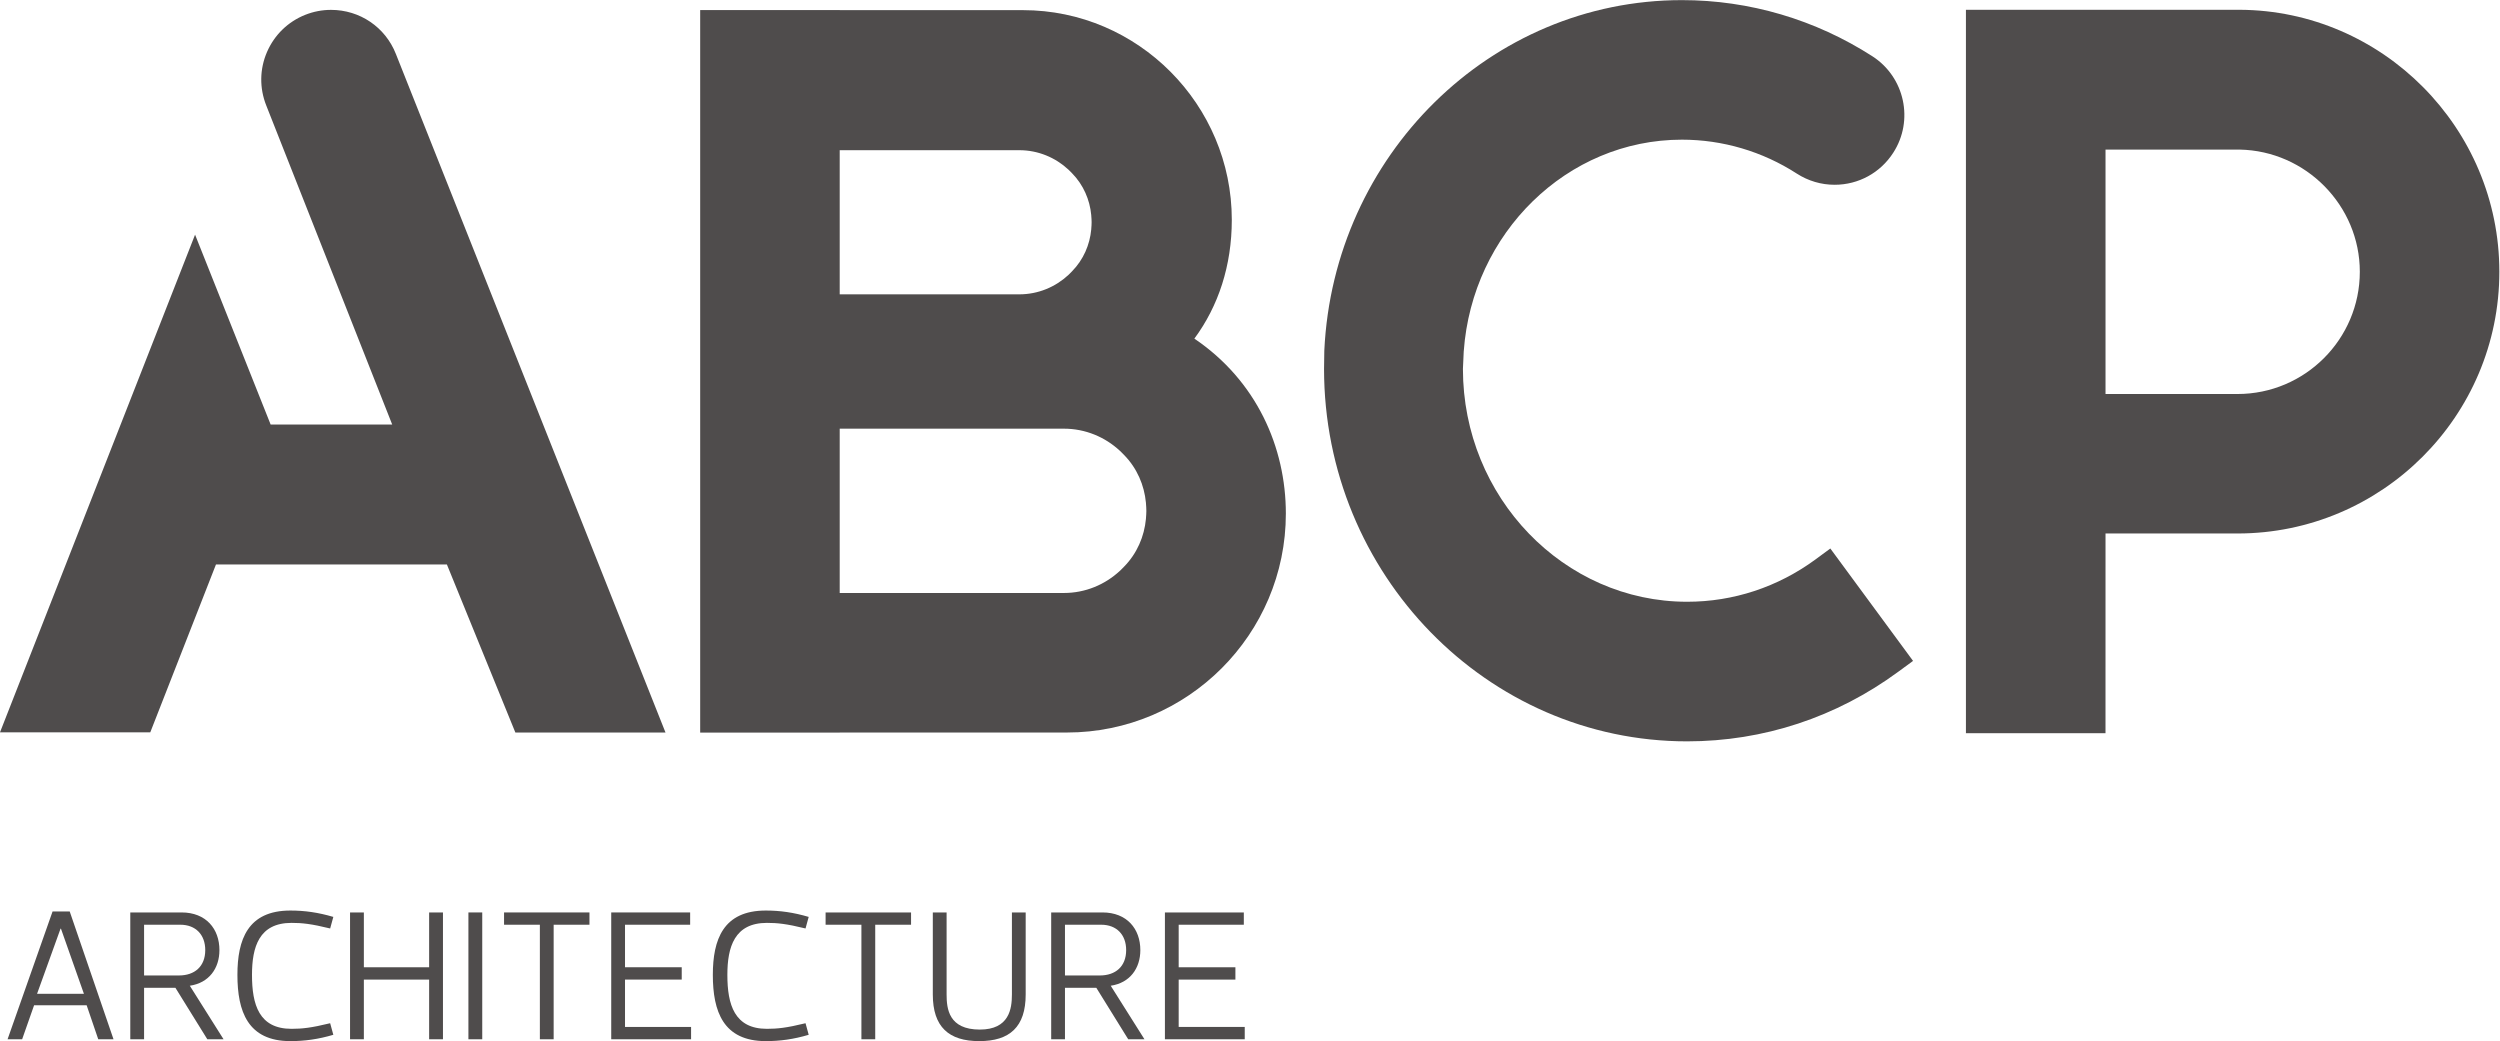 <?xml version="1.0" encoding="UTF-8" standalone="no"?>
<!-- Created with Inkscape (http://www.inkscape.org/) -->

<svg
   version="1.1"
   id="svg2"
   width="117.693"
   height="49.013"
   viewBox="0 0 117.693 49.013"
   sodipodi:docname="ABCP_Vectoriel_Officiel.eps"
   xmlns:inkscape="http://www.inkscape.org/namespaces/inkscape"
   xmlns:sodipodi="http://sodipodi.sourceforge.net/DTD/sodipodi-0.dtd"
   xmlns="http://www.w3.org/2000/svg"
   xmlns:svg="http://www.w3.org/2000/svg">
  <defs
     id="defs6" />
  <sodipodi:namedview
     id="namedview4"
     pagecolor="#ffffff"
     bordercolor="#000000"
     borderopacity="0.25"
     inkscape:showpageshadow="2"
     inkscape:pageopacity="0.0"
     inkscape:pagecheckerboard="0"
     inkscape:deskcolor="#d1d1d1" />
  <g
     id="g8"
     inkscape:groupmode="layer"
     inkscape:label="ink_ext_XXXXXX"
     transform="matrix(1.333,0,0,-1.333,0,49.013)">
    <g
       id="g10"
       transform="scale(0.1)">
      <path
         d="m 139.809,348.641 c -3.731,9.472 -12.727,15.562 -22.914,15.562 -3.118,0 -6.168,-0.59 -9.082,-1.742 -6.106,-2.434 -10.903,-7.094 -13.524,-13.152 -2.609,-6.036 -2.684,-12.731 -0.27,-18.829 L 138.516,217.75 H 95.606 L 95.59,217.734 68.891,284.813 0,109.059 h 53.074 l 23.195,59.269 h 81.562 l 24.18,-59.34 h 53.023 l -95.226,239.653"
         style="fill:#4f4c4c;fill-opacity:1;fill-rule:nonzero;stroke:none"
         id="path12" />
      <path
         d="m 404.852,187.172 c 0,-0.797 -0.071,-1.602 -0.125,-2.395 -0.024,-0.117 -0.016,-0.246 -0.024,-0.367 -0.582,-6.168 -3.117,-12.172 -7.758,-16.894 -0.402,-0.43 -0.812,-0.856 -1.242,-1.254 -0.066,-0.063 -0.137,-0.129 -0.215,-0.192 -5.199,-4.82 -12.129,-7.804 -19.765,-7.804 h -79.168 v 58.031 h 79.168 c 7.636,0 14.566,-2.977 19.765,-7.797 0.078,-0.062 0.149,-0.129 0.215,-0.191 0.43,-0.414 0.84,-0.825 1.242,-1.254 4.641,-4.727 7.176,-10.727 7.758,-16.899 0.008,-0.117 0,-0.254 0.024,-0.367 0.054,-0.805 0.125,-1.594 0.125,-2.383 0,-0.043 -0.008,-0.082 -0.008,-0.121 0,-0.039 0.008,-0.082 0.008,-0.113 z M 296.555,314.645 h 63.422 c 6.687,0 12.765,-2.61 17.332,-6.84 0.058,-0.055 0.125,-0.11 0.183,-0.176 0.379,-0.352 0.746,-0.719 1.094,-1.094 4.062,-4.148 6.301,-9.41 6.805,-14.812 0,-0.114 0,-0.231 0.015,-0.344 0.055,-0.688 0.114,-1.395 0.114,-2.09 0,-0.031 -0.008,-0.066 -0.008,-0.098 0,-0.039 0.008,-0.07 0.008,-0.101 0,-0.703 -0.059,-1.399 -0.114,-2.102 -0.015,-0.101 -0.015,-0.215 -0.015,-0.316 -0.504,-5.414 -2.743,-10.68 -6.805,-14.824 -0.348,-0.391 -0.715,-0.743 -1.094,-1.102 -0.058,-0.055 -0.125,-0.117 -0.183,-0.176 -4.567,-4.222 -10.645,-6.832 -17.332,-6.832 h -63.422 z m 125.254,-66.547 c 8.488,11.492 13.222,25.754 13.222,41.965 0,40.656 -33.101,74.042 -73.738,74.042 h -64.738 v 0.032 H 247.281 V 108.953 h 49.274 v 0.035 h 80.261 c 42.59,0 77.305,34.696 77.305,77.317 0,23.425 -10.34,46.929 -32.312,61.793"
         style="fill:#4f4c4c;fill-opacity:1;fill-rule:nonzero;stroke:none"
         id="path14" />
      <path
         d="m 790.223,228.539 h -46.621 v 86.32 h 47.363 c 23.39,-0.429 42.445,-19.761 42.445,-43.144 0,-23.785 -19.371,-43.176 -43.187,-43.176 z m 0.726,135.695 H 694.301 V 108.738 h 49.293 l 0.008,70.543 h 46.621 c 50.992,0 92.465,41.461 92.465,92.434 0,50.777 -41.258,92.289 -91.739,92.519"
         style="fill:#4f4c4c;fill-opacity:1;fill-rule:nonzero;stroke:none"
         id="path16" />
      <path
         d="m 646.41,173.98 -5.234,-3.863 c -13.344,-9.785 -29.02,-14.949 -45.344,-14.949 -43.492,0 -79.176,36.844 -79.176,82.242 l 0.289,6.281 h 0.008 c 3,41.661 36.395,74.672 77.051,74.672 14.351,0 28.414,-4.133 40.562,-11.98 4.024,-2.586 8.614,-3.949 13.36,-3.949 8.429,0 16.164,4.23 20.707,11.316 7.375,11.391 4.055,26.707 -7.36,34.059 -20.144,12.968 -43.406,19.839 -67.269,19.839 -67.746,0 -123.051,-54.949 -126.297,-123.71 v 0 -0.047 c -0.008,-0.082 -0.016,-0.145 -0.016,-0.207 h 0.008 l -0.09,-6.258 c 0,-72.563 57.594,-131.559 128.223,-131.559 26.938,0 52.688,8.5 74.539,24.559 l 5.254,3.855 -29.215,39.699"
         style="fill:#4f4c4c;fill-opacity:1;fill-rule:nonzero;stroke:none"
         id="path18" />
      <path
         d="m 21.383,39.723 -8.293,-23 h 16.543 l -8.109,23 z M 30.605,12.652 H 12.035 L 7.82,0.652 H 2.672 L 18.562,45.781 h 6.059 L 40.09,0.652 H 34.699 L 30.605,12.652"
         style="fill:#4f4c4c;fill-opacity:1;fill-rule:nonzero;stroke:none"
         id="path20" />
      <path
         d="M 50.883,23.188 H 63.207 c 5.527,0 9.281,3.168 9.281,8.961 0,5.399 -3.348,8.957 -8.82,8.957 H 50.883 Z M 73.219,0.652 61.949,18.836 H 50.883 V 0.652 H 46.012 V 45.445 h 18.121 c 8.617,0 13.363,-5.793 13.363,-13.297 0,-6.465 -3.691,-11.598 -10.465,-12.586 L 78.953,0.652 h -5.734"
         style="fill:#4f4c4c;fill-opacity:1;fill-rule:nonzero;stroke:none"
         id="path22" />
      <path
         d="m 102.559,46.117 c 5.007,0 9.828,-0.672 15.16,-2.25 l -1.117,-4.082 c -6.723,1.648 -9.95,1.973 -13.641,1.973 -11.469,0 -13.965,-8.492 -13.965,-18.371 0,-10.543 2.496,-19.043 13.965,-19.043 3.691,0 6.918,0.332 13.641,1.977 l 1.117,-4.086 C 112.387,0.652 107.566,0 102.559,0 87.477,0 83.848,10.543 83.848,23.387 c 0,12.449 3.629,22.73 18.711,22.73"
         style="fill:#4f4c4c;fill-opacity:1;fill-rule:nonzero;stroke:none"
         id="path24" />
      <path
         d="M 123.625,0.652 V 45.445 h 4.879 V 26.09 h 23.051 v 19.355 h 4.886 V 0.652 h -4.886 V 21.734 H 128.504 V 0.652 h -4.879"
         style="fill:#4f4c4c;fill-opacity:1;fill-rule:nonzero;stroke:none"
         id="path26" />
      <path
         d="M 165.43,0.652 V 45.445 h 4.883 V 0.652 h -4.883"
         style="fill:#4f4c4c;fill-opacity:1;fill-rule:nonzero;stroke:none"
         id="path28" />
      <path
         d="M 195.531,41.105 V 0.652 h -4.867 V 41.105 h -12.648 v 4.34 h 30.164 v -4.34 h -12.649"
         style="fill:#4f4c4c;fill-opacity:1;fill-rule:nonzero;stroke:none"
         id="path30" />
      <path
         d="M 243.738,41.105 H 220.734 V 26.09 h 20.028 V 21.734 H 220.734 V 5.004 h 23.332 V 0.652 H 215.867 V 45.445 h 27.871 v -4.34"
         style="fill:#4f4c4c;fill-opacity:1;fill-rule:nonzero;stroke:none"
         id="path32" />
      <path
         d="m 270.461,46.117 c 5.008,0 9.812,-0.672 15.144,-2.25 l -1.117,-4.082 c -6.711,1.648 -9.949,1.973 -13.64,1.973 -11.453,0 -13.965,-8.492 -13.965,-18.371 0,-10.543 2.512,-19.043 13.965,-19.043 3.691,0 6.929,0.332 13.64,1.977 l 1.117,-4.086 C 280.273,0.652 275.469,0 270.461,0 255.379,0 251.75,10.543 251.75,23.387 c 0,12.449 3.629,22.73 18.711,22.73"
         style="fill:#4f4c4c;fill-opacity:1;fill-rule:nonzero;stroke:none"
         id="path34" />
      <path
         d="M 309.102,41.105 V 0.652 h -4.879 V 41.105 h -12.649 v 4.34 h 30.18 v -4.34 h -12.652"
         style="fill:#4f4c4c;fill-opacity:1;fill-rule:nonzero;stroke:none"
         id="path36" />
      <path
         d="m 357.375,16.465 v 28.98 h 4.863 V 16.465 C 362.238,5.004 356.586,0 345.84,0 335.098,0 329.438,5.004 329.438,16.465 v 28.98 h 4.871 V 16.465 c 0,-5.012 0.73,-12.387 11.73,-12.387 10.406,0 11.336,7.375 11.336,12.387"
         style="fill:#4f4c4c;fill-opacity:1;fill-rule:nonzero;stroke:none"
         id="path38" />
      <path
         d="m 376.113,23.188 h 12.321 c 5.535,0 9.289,3.168 9.289,8.961 0,5.399 -3.352,8.957 -8.821,8.957 H 376.113 Z M 398.449,0.652 387.18,18.836 H 376.113 V 0.652 h -4.867 V 45.445 h 18.121 c 8.617,0 13.363,-5.793 13.363,-13.297 0,-6.465 -3.695,-11.598 -10.464,-12.586 L 404.188,0.652 h -5.739"
         style="fill:#4f4c4c;fill-opacity:1;fill-rule:nonzero;stroke:none"
         id="path40" />
      <path
         d="M 439.277,41.105 H 416.273 V 26.09 h 20.032 V 21.734 H 416.273 V 5.004 h 23.329 V 0.652 H 411.41 V 45.445 h 27.867 v -4.34"
         style="fill:#4f4c4c;fill-opacity:1;fill-rule:nonzero;stroke:none"
         id="path42" />
    </g>
  </g>
</svg>
